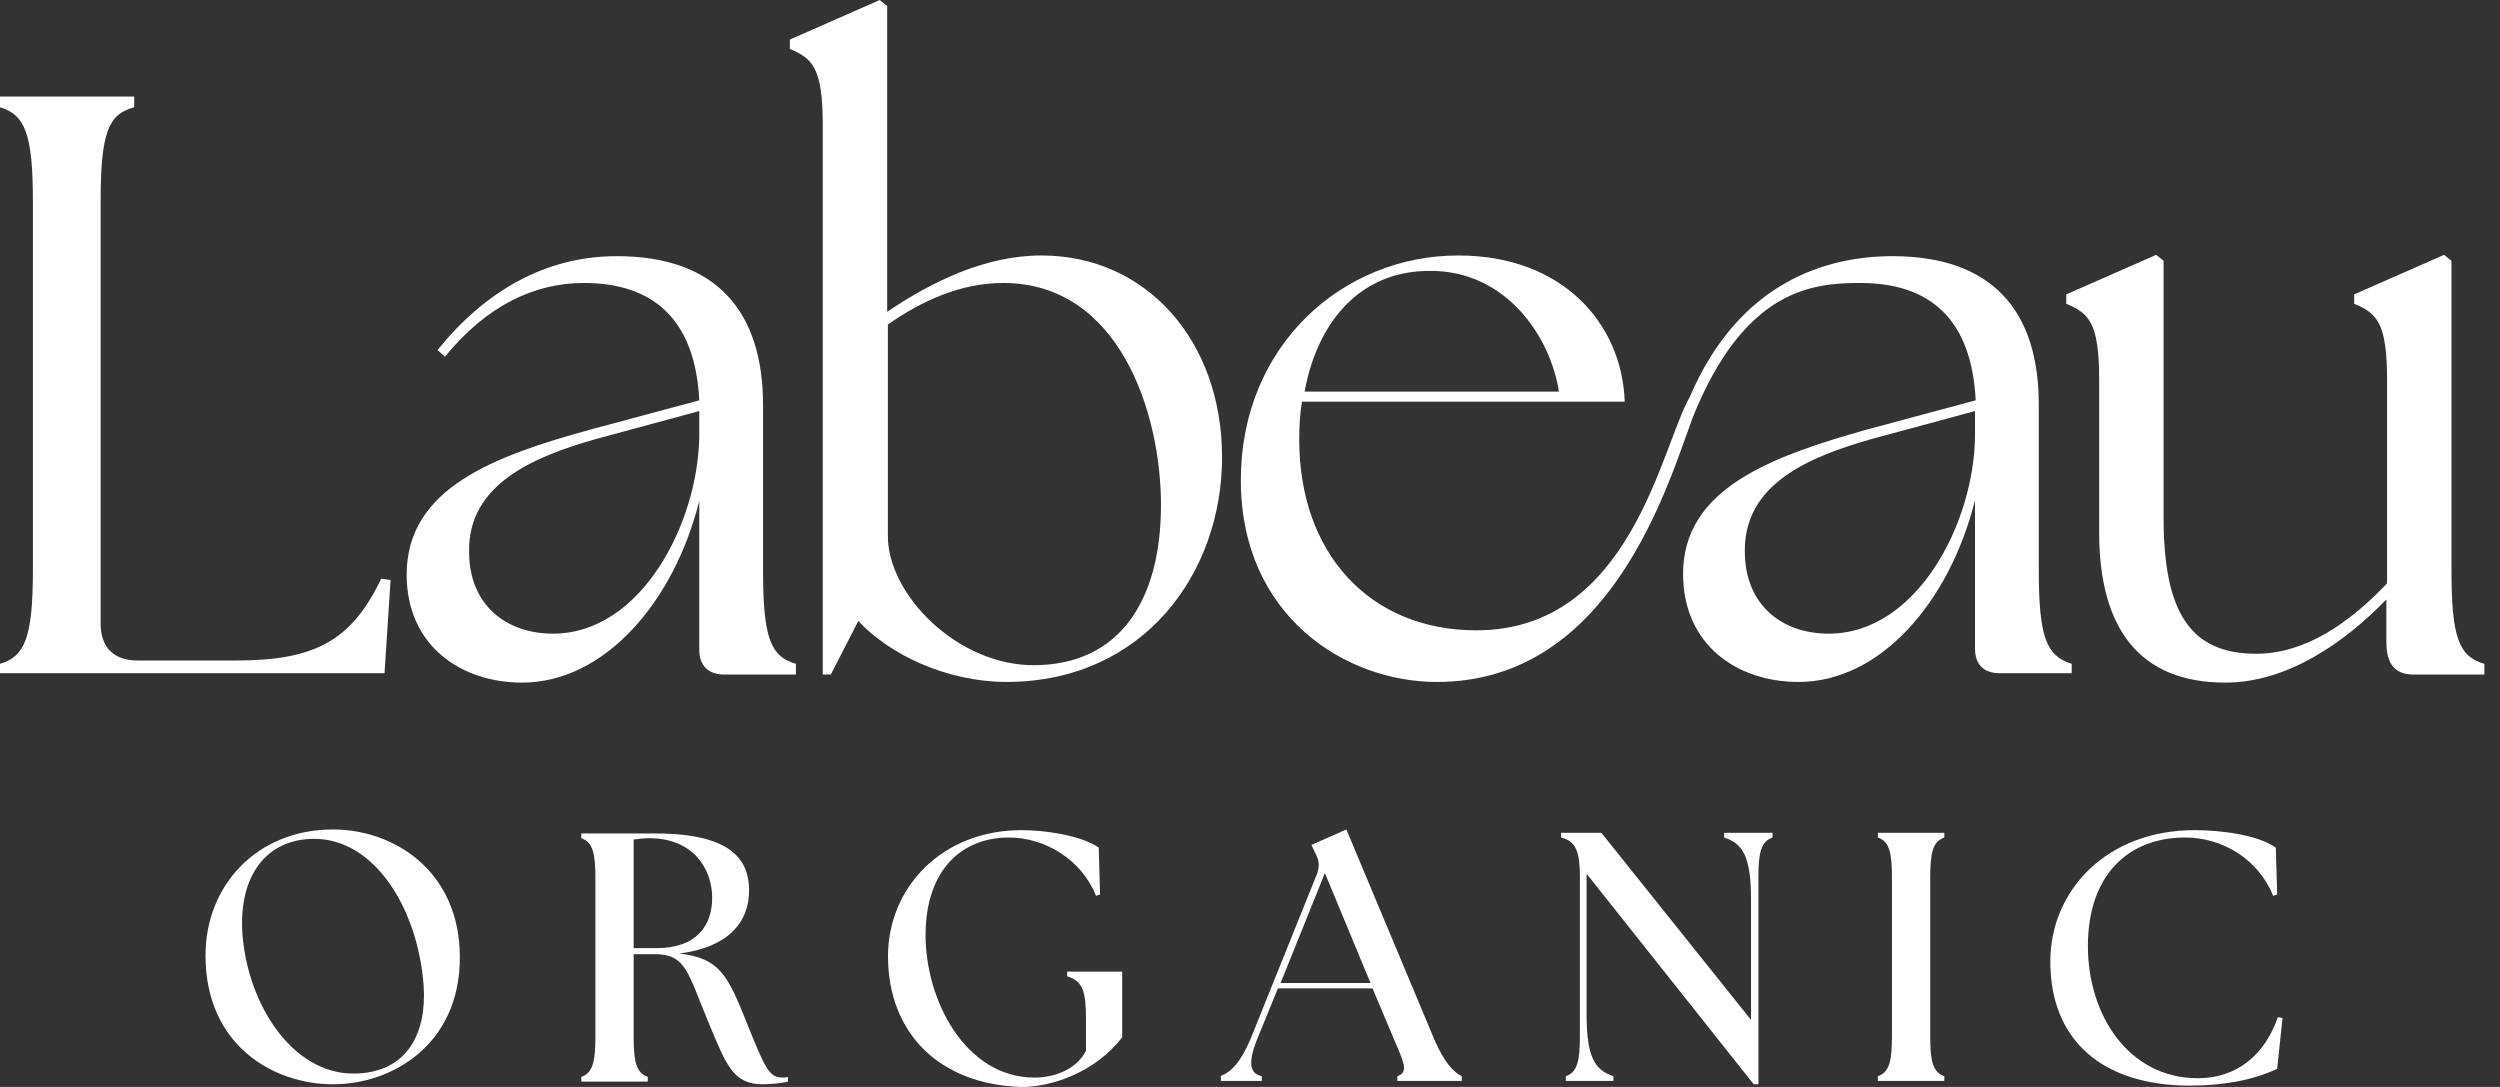 <svg width="69" height="30" viewBox="0 0 69 30" fill="none" xmlns="http://www.w3.org/2000/svg">
<rect x="0" y="0" width="69" height="30" fill="#333333" stroke="none"/>
<path d="M5.672 26.373C5.672 24.429 7.098 22.893 9.191 22.893C10.858 22.893 12.692 24.022 12.692 26.428C12.692 28.816 10.84 29.926 9.191 29.926C7.524 29.926 5.672 28.834 5.672 26.373ZM9.747 29.63C11.247 29.63 11.784 28.501 11.692 27.205C11.543 25.114 10.358 23.152 8.673 23.152C7.339 23.152 6.58 24.189 6.691 25.78C6.839 27.742 8.08 29.63 9.747 29.63Z" fill="white"/>
<path d="M19.564 28.242C18.971 26.817 18.934 26.335 18.063 26.335H17.489V28.612C17.489 29.315 17.563 29.611 17.878 29.722V29.852H16.044V29.722C16.359 29.611 16.433 29.315 16.433 28.612V24.244C16.433 23.541 16.359 23.245 16.044 23.134V23.004H18.1C20.249 23.004 20.675 23.782 20.675 24.577C20.675 25.484 20.064 26.151 18.749 26.317C19.86 26.447 20.082 26.909 20.601 28.205C21.119 29.5 21.231 29.741 21.601 29.741C21.657 29.741 21.694 29.741 21.749 29.722V29.852C21.527 29.907 21.212 29.926 21.045 29.926C20.23 29.926 20.045 29.389 19.564 28.242ZM18.119 26.169C19.23 26.169 19.656 25.54 19.656 24.781C19.656 23.985 19.138 23.134 17.915 23.134C17.785 23.134 17.637 23.152 17.489 23.171V26.169H18.119Z" fill="white"/>
<path d="M24.509 26.391C24.509 24.503 25.991 22.912 28.195 22.912C28.806 22.912 29.806 23.041 30.325 23.393L30.362 24.688L30.251 24.725C29.843 23.707 28.825 23.115 27.843 23.115C26.565 23.115 25.565 23.985 25.546 25.762C25.528 27.613 26.657 29.741 28.547 29.741C29.158 29.741 29.732 29.482 29.973 29.001V28.112C29.973 27.353 29.88 27.076 29.454 26.946V26.817H30.973V28.63C30.232 29.593 29.028 30 28.213 30C25.954 29.944 24.509 28.538 24.509 26.391Z" fill="white"/>
<path d="M33.677 29.704C33.974 29.593 34.233 29.334 34.511 28.686L36.344 24.133C36.419 23.93 36.419 23.782 36.326 23.596L36.196 23.319L37.16 22.893L39.586 28.686C39.864 29.334 40.123 29.593 40.345 29.704V29.833H38.567V29.704C38.882 29.593 38.752 29.334 38.475 28.686L37.882 27.279H35.27L34.696 28.686C34.437 29.334 34.492 29.63 34.826 29.704V29.833H33.696V29.704H33.677ZM37.826 27.131L36.567 24.096L35.344 27.131H37.826Z" fill="white"/>
<path d="M43.79 24.115V28.001C43.79 29.204 44.031 29.537 44.531 29.704V29.833H43.216V29.704C43.531 29.593 43.605 29.297 43.605 28.593V24.226C43.605 23.522 43.513 23.226 43.087 23.115V22.986H44.198L48.328 28.149V24.818C48.328 23.615 48.087 23.282 47.587 23.115V22.986H48.921V23.115C48.606 23.226 48.532 23.522 48.532 24.226V29.926H48.402L43.79 24.115Z" fill="white"/>
<path d="M51.829 29.704C52.144 29.593 52.218 29.297 52.218 28.593V24.226C52.218 23.522 52.144 23.226 51.829 23.115V22.986H53.663V23.115C53.348 23.226 53.274 23.522 53.274 24.226V28.593C53.274 29.297 53.348 29.593 53.663 29.704V29.833H51.829V29.704Z" fill="white"/>
<path d="M56.589 26.539C56.589 24.559 58.163 22.912 60.571 22.912C61.294 22.912 62.312 23.041 62.812 23.393L62.85 24.688L62.738 24.725C62.331 23.707 61.331 23.115 60.312 23.115C58.738 23.115 57.626 24.152 57.626 26.113C57.626 28.001 58.738 29.759 60.664 29.759C61.757 29.759 62.516 29.093 62.868 28.075L62.998 28.094L62.85 29.5C62.331 29.741 61.59 29.963 60.386 29.963C58.034 29.944 56.589 28.723 56.589 26.539Z" fill="white"/>
<path d="M56.27 15.713V11.16C56.27 8.587 54.992 7.07 52.232 7.07C50.398 7.07 47.99 7.791 46.638 10.956C45.842 12.344 45.008 17.397 40.748 17.397C37.785 17.397 35.859 15.25 35.859 12.141C35.859 11.771 35.877 11.437 35.933 11.086H44.842C44.768 8.92 43.119 7.051 40.248 7.051C37.062 7.051 34.247 9.531 34.247 13.251C34.247 17.008 37.137 18.822 39.656 18.822C44.49 18.822 46.046 13.325 46.731 11.493C48.157 7.977 50.028 7.81 51.343 7.81C53.288 7.81 54.418 8.828 54.529 11.049L51.565 11.845C48.861 12.603 46.453 13.492 46.453 15.842C46.453 17.804 47.953 18.822 49.639 18.822C51.899 18.822 53.806 16.619 54.51 13.806V17.896C54.51 18.322 54.733 18.581 55.196 18.581H57.178V18.322C56.474 18.1 56.27 17.582 56.27 15.713ZM39.489 7.477C41.563 7.477 42.786 9.272 43.027 10.808H36.007C36.359 8.883 37.544 7.458 39.489 7.477ZM54.51 11.4V12.03C54.492 14.417 52.917 17.489 50.472 17.489C49.176 17.489 48.157 16.693 48.157 15.213C48.139 13.344 49.954 12.603 51.639 12.122L54.51 11.345V11.4Z" fill="white"/>
<path d="M0 18.322C0.685 18.119 0.908 17.6 0.908 15.731V5.552C0.908 3.683 0.685 3.165 0 2.961V2.665H3.704V2.961C2.982 3.146 2.778 3.683 2.778 5.552V17.212C2.778 17.878 3.149 18.23 3.797 18.23H6.52C8.705 18.23 9.706 17.674 10.521 15.972L10.78 16.009L10.613 18.581H0V18.322Z" fill="white"/>
<path d="M19.3 17.933V13.825C18.596 16.638 16.67 18.84 14.41 18.84C12.725 18.84 11.224 17.822 11.224 15.861C11.224 13.473 13.632 12.585 16.336 11.845L19.3 11.049C19.189 8.828 18.041 7.81 16.114 7.81C14.743 7.81 13.428 8.439 12.28 9.846L12.076 9.661C13.373 8.051 15.04 7.07 17.022 7.07C19.782 7.07 21.06 8.606 21.06 11.178V15.731C21.06 17.6 21.263 18.118 21.967 18.322V18.618H19.985C19.541 18.618 19.3 18.359 19.3 17.933ZM15.262 17.489C17.707 17.489 19.281 14.417 19.3 12.011V11.382V11.345L16.429 12.122C14.743 12.603 12.91 13.362 12.947 15.231C12.947 16.693 13.966 17.489 15.262 17.489Z" fill="white"/>
<path d="M23.69 17.138L22.93 18.618H22.708V3.442C22.708 1.851 22.412 1.61 21.8 1.351V1.092L24.282 0L24.486 0.167V8.606C25.69 7.791 27.172 7.051 28.746 7.051C31.636 7.051 33.729 9.402 33.729 12.622C33.729 15.787 31.599 18.803 27.802 18.822C26.079 18.822 24.505 18.026 23.69 17.138ZM28.524 18.359C30.895 18.359 32.043 16.582 32.043 13.936C32.043 11.4 30.895 7.81 27.69 7.81C26.505 7.81 25.431 8.31 24.505 8.957V14.769C24.486 16.397 26.412 18.359 28.524 18.359Z" fill="white"/>
<path d="M57.937 14.695V10.475C57.937 8.883 57.641 8.643 57.029 8.384V8.125L59.511 7.033L59.715 7.199V14.287C59.715 16.878 60.437 18.044 62.271 18.044C63.623 18.044 64.846 17.193 65.883 16.101V10.475C65.883 8.883 65.587 8.643 64.975 8.384V8.125L67.457 7.033L67.661 7.199V15.731C67.661 17.6 67.865 18.119 68.569 18.322V18.618H66.624C66.124 18.618 65.864 18.359 65.864 17.711V16.545C64.697 17.748 63.123 18.84 61.419 18.84C59.03 18.84 57.937 17.323 57.937 14.695Z" fill="white"/>
</svg>
